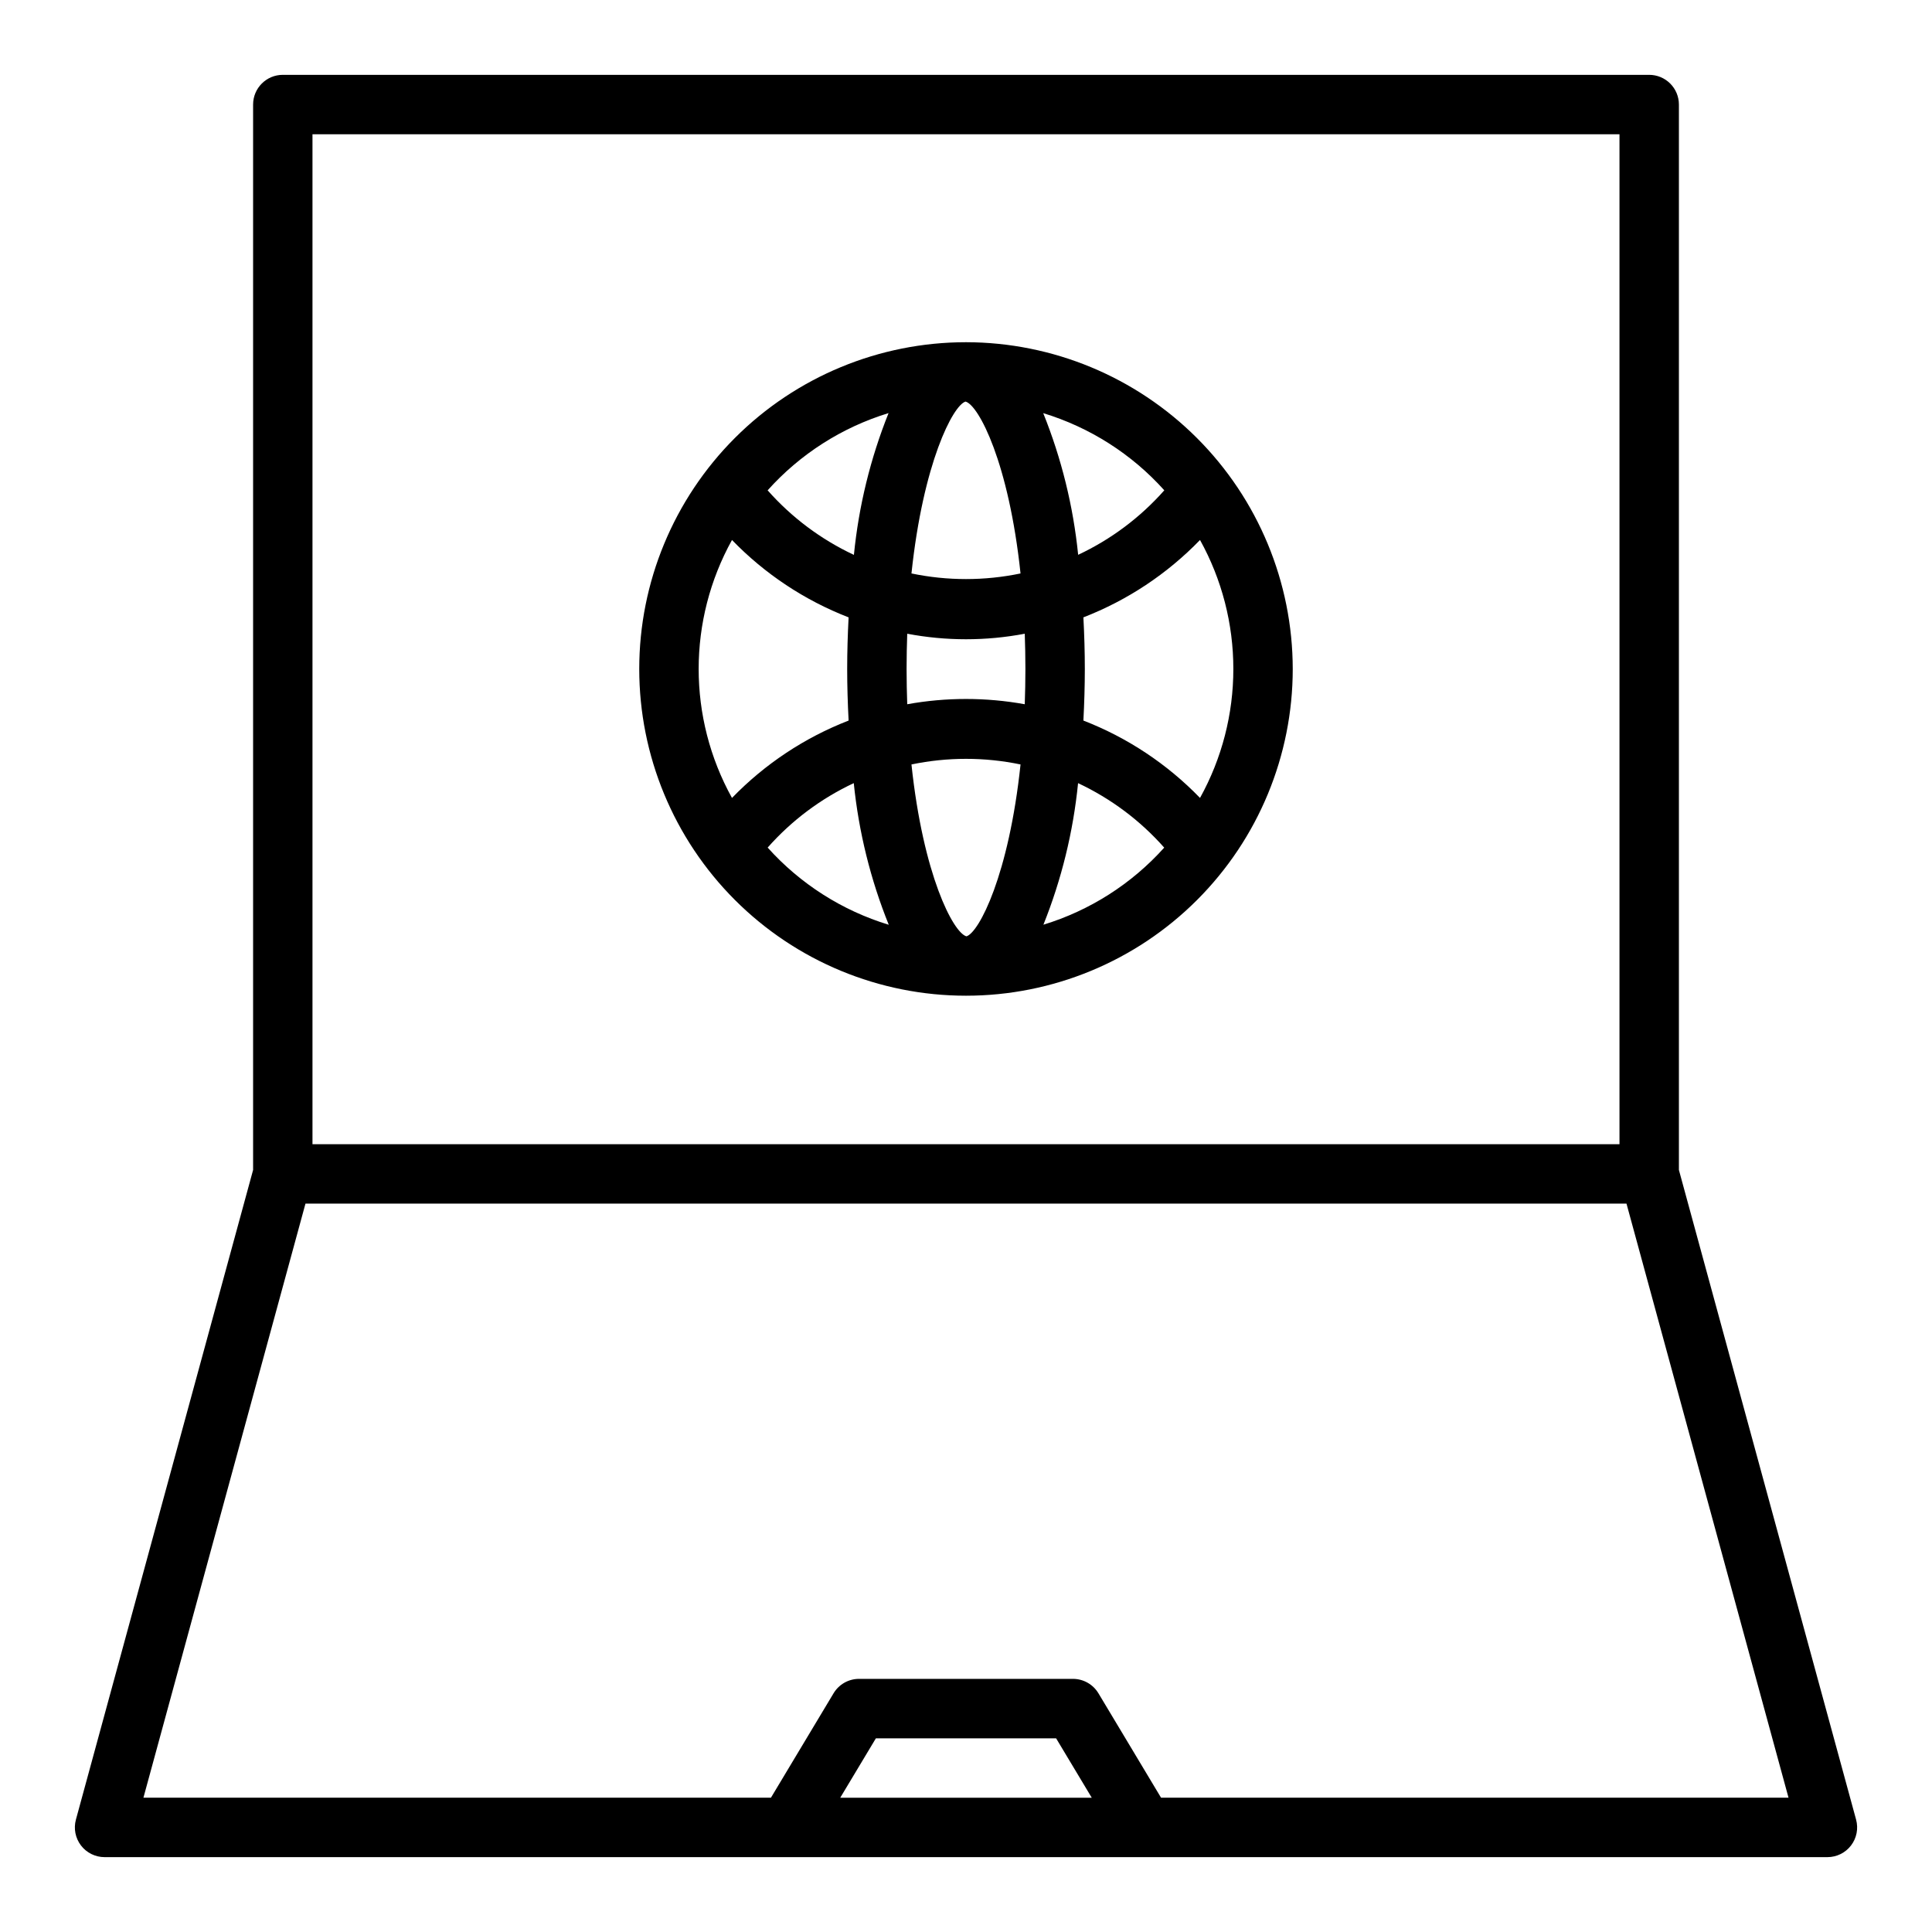 <?xml version="1.0" encoding="UTF-8"?>
<!-- The Best Svg Icon site in the world: iconSvg.co, Visit us! https://iconsvg.co -->
<svg fill="#000000" width="800px" height="800px" version="1.1" viewBox="144 144 512 512" xmlns="http://www.w3.org/2000/svg">
 <g>
  <path d="m171.71 636.16h456.58c2.453 0 4.766-1.145 6.254-3.094 1.492-1.949 1.984-4.481 1.34-6.848l-46.957-172.17v-282.34c0-2.09-0.828-4.09-2.305-5.566-1.477-1.477-3.477-2.309-5.566-2.309h-362.11c-4.348 0-7.871 3.527-7.871 7.875v282.34l-46.957 172.17c-0.645 2.367-0.148 4.898 1.34 6.848 1.488 1.949 3.805 3.094 6.258 3.094zm194.96-15.742 9.445-15.742h47.766l9.445 15.742zm-139.86-440.84h346.37v267.65h-346.37zm-1.855 283.39h350.08l42.941 157.44-166.29-0.004-16.594-27.672v0.004c-1.426-2.371-3.988-3.82-6.758-3.82h-56.676c-2.766 0-5.332 1.449-6.754 3.82l-16.594 27.668h-166.3z"/>
  <path d="m400 234.69c-22.969 0-44.992 9.121-61.23 25.359-16.238 16.242-25.363 38.266-25.363 61.23s9.125 44.992 25.363 61.23c16.238 16.238 38.262 25.363 61.23 25.363 22.965 0 44.988-9.125 61.227-25.363 16.242-16.238 25.363-38.266 25.363-61.23-0.027-22.957-9.156-44.965-25.391-61.199s-38.242-25.363-61.199-25.391zm52.555 39.25h-0.004c-6.363 7.195-14.133 13.012-22.828 17.09-1.301-12.891-4.418-25.527-9.258-37.543 12.359 3.766 23.457 10.836 32.086 20.453zm-52.707-23.508h0.062c3.488 1.023 11.438 16.223 14.539 45.539h0.004c-9.535 1.984-19.375 1.984-28.906 0 3.094-29.289 10.988-44.492 14.301-45.539zm-61.863 105.03c-11.777-21.262-11.777-47.094 0-68.359 8.695 8.992 19.238 15.988 30.902 20.508-0.234 4.559-0.375 9.129-0.375 13.672 0 4.543 0.141 9.117 0.379 13.672l-0.004 0.004c-11.66 4.523-22.203 11.52-30.902 20.504zm9.445 13.16v0.004c6.363-7.195 14.133-13.012 22.828-17.09 1.309 12.887 4.43 25.527 9.273 37.539-12.359-3.762-23.457-10.836-32.086-20.449zm22.828-77.594v0.004c-8.695-4.082-16.465-9.898-22.828-17.09 8.617-9.617 19.699-16.695 32.047-20.469-4.812 12.023-7.902 24.668-9.18 37.559zm29.891 101.1h-0.062c-3.488-1.023-11.438-16.223-14.539-45.539 9.531-1.984 19.371-1.984 28.906 0-3.094 29.293-10.992 44.492-14.305 45.539zm15.422-61.496c-10.297-1.863-20.848-1.863-31.145 0-0.102-3.055-0.172-6.113-0.172-9.352 0-3.234 0.07-6.297 0.172-9.336 10.289 1.953 20.855 1.953 31.145 0 0.102 3.008 0.172 6.102 0.172 9.336 0 3.238-0.07 6.34-0.172 9.344zm4.938 58.449h-0.004c4.816-12.016 7.914-24.656 9.195-37.539 8.695 4.082 16.465 9.895 22.828 17.09-8.625 9.609-19.711 16.676-32.062 20.441zm50.34-67.801c0.004 11.961-3.035 23.723-8.832 34.18-8.699-8.988-19.242-15.988-30.906-20.504 0.234-4.559 0.379-9.133 0.379-13.672 0-4.543-0.141-9.117-0.379-13.672v-0.004c11.66-4.523 22.207-11.52 30.906-20.508 5.797 10.457 8.836 22.223 8.832 34.18z"/>
 </g>
</svg>